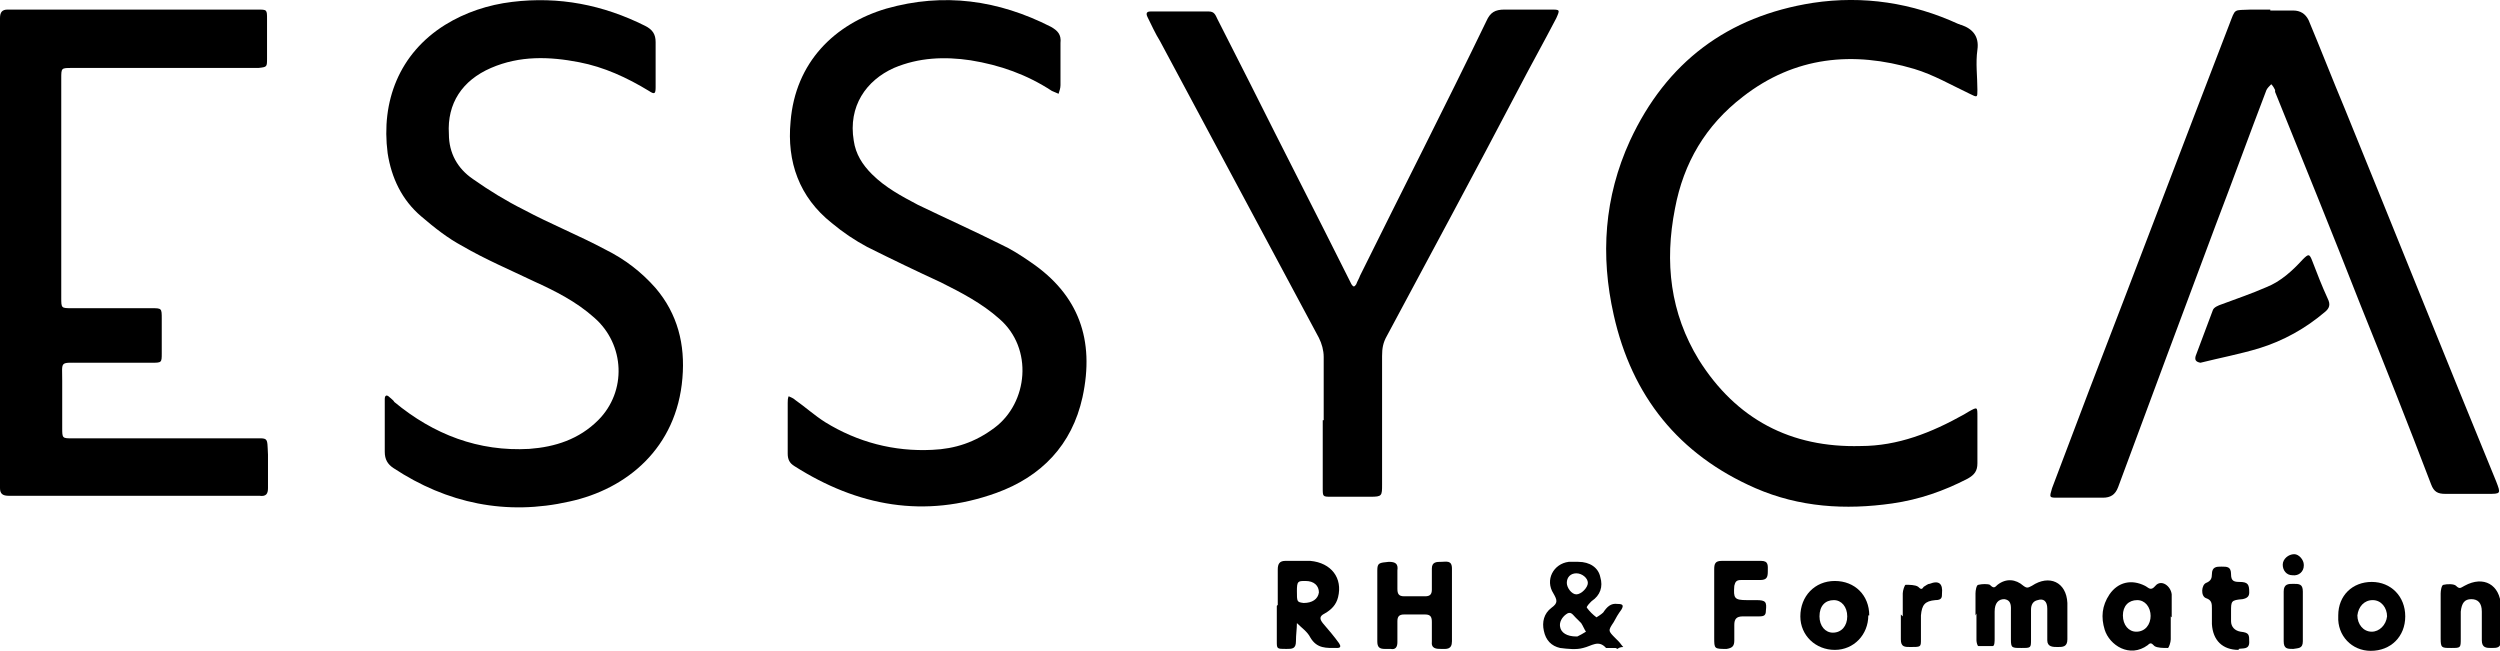 <svg xmlns="http://www.w3.org/2000/svg" viewBox="0 0 261.2 68"><g><g id="Calque_1"><g><path d="M237.2,1.1c.8,0,1.6,0,2.4,0q1.1,0,1.6,1c1.3,3.1,2.5,6.2,3.8,9.3,5.3,13,10.5,26,15.8,38.9.5,1.3.5,1.3-.9,1.3-1.5,0-3,0-4.4,0-.8,0-1.2-.2-1.5-1-2.4-6.3-4.9-12.6-7.4-18.8-2.9-7.4-5.9-14.8-8.9-22.2,0,0,0-.2,0-.2-.1-.2-.2-.4-.4-.6-.2.2-.4.4-.5.6-1.8,4.7-3.5,9.4-5.3,14.1-3.4,9.1-6.8,18.2-10.2,27.4-.3.8-.8,1.1-1.6,1.1-1.6,0-3.1,0-4.7,0-.9,0-.9,0-.6-1,1.3-3.4,2.6-6.9,3.9-10.3,4.9-12.7,9.7-25.4,14.6-38.1.7-1.8.4-1.5,2.3-1.6.7,0,1.4,0,2,0,0,0,0,0,0,0Z"></path><path d="M82.3,44.7c0-.9,0-1.8,0-2.6,0-.2,0-.5.1-.7.2.1.5.2.7.4,1,.7,2,1.6,3.1,2.3,3.4,2.1,7.2,3.1,11.2,2.9,2.4-.1,4.5-.8,6.5-2.3,3.5-2.6,4.1-8.3.5-11.4-1.8-1.6-3.9-2.7-6.1-3.8-2.6-1.2-5.1-2.4-7.7-3.7-1.3-.7-2.5-1.5-3.7-2.5-3.4-2.7-4.7-6.4-4.3-10.6.5-6.2,4.6-10.2,10-11.8,6-1.7,11.7-.9,17.2,1.9.7.4,1.1.8,1,1.7,0,1.5,0,3,0,4.4,0,.3-.1.6-.2.9-.2-.1-.5-.2-.7-.3-2.6-1.7-5.4-2.7-8.5-3.2-2.7-.4-5.4-.3-8,.8-2.9,1.3-4.8,4-4.2,7.6.2,1.4.9,2.5,1.9,3.5,1.4,1.4,3.1,2.3,4.8,3.2,2.9,1.4,5.8,2.7,8.6,4.1,1.1.5,2.2,1.2,3.2,1.9,5,3.4,6.7,8.1,5.4,14.1-1.1,5-4.3,8.3-9,10-7.5,2.7-14.5,1.4-21.1-2.8-.5-.3-.7-.7-.7-1.3,0-.9,0-1.8,0-2.8Z"></path><path d="M40.2,44.7c0-1,0-2,0-3,0-.4.2-.5.5-.2.2.2.4.3.5.5,4.1,3.4,8.8,5.2,14.1,4.9,2.7-.2,5.2-1,7.2-3,3-3,2.8-7.9-.4-10.7-1.9-1.7-4.1-2.8-6.3-3.8-2.5-1.2-5.1-2.3-7.5-3.7-1.5-.8-2.9-1.9-4.3-3.1-2-1.7-3.1-4-3.5-6.6-.7-5.4,1.2-10.4,6-13.4,2.1-1.3,4.5-2.1,7-2.4,4.9-.6,9.5.3,13.9,2.5.8.4,1.1.9,1.1,1.7,0,1.6,0,3.1,0,4.7,0,.7-.1.8-.7.4-2.3-1.4-4.7-2.5-7.3-3-3.1-.6-6.2-.7-9.2.6-3,1.3-4.6,3.7-4.4,6.9,0,2,.9,3.6,2.5,4.7,1.7,1.2,3.5,2.3,5.3,3.2,2.8,1.5,5.8,2.7,8.6,4.2,2,1,3.7,2.3,5.2,4,2.3,2.7,3.1,5.9,2.8,9.4-.6,7.3-5.8,11.6-11.8,12.9-6.6,1.5-12.8.2-18.4-3.5-.6-.4-.9-.9-.9-1.7,0-.8,0-1.7,0-2.5h0Z"></path><path d="M0,26.5c0-7.9,0-15.7,0-23.6,0-.3,0-.6,0-1,0-.6.2-.9.8-.9,0,0,.2,0,.2,0,8.6,0,17.3,0,25.9,0,1,0,1,0,1,1,0,1.4,0,2.7,0,4.1,0,.9,0,.9-.9,1-2.7,0-5.4,0-8.2,0-3.8,0-7.5,0-11.3,0-1.1,0-1.1,0-1.1,1.1,0,7.6,0,15.3,0,22.9,0,1.1,0,1.1,1.1,1.1,2.8,0,5.5,0,8.3,0,1.1,0,1.1,0,1.1,1.1,0,1.2,0,2.4,0,3.6,0,1,0,1-1.1,1-2.5,0-5,0-7.4,0-2.2,0-1.9-.2-1.9,1.9,0,1.6,0,3.3,0,4.9,0,1.1,0,1.1,1.1,1.1,6.2,0,12.5,0,18.7,0,1.8,0,1.6-.2,1.7,1.7,0,1.2,0,2.3,0,3.5,0,.6-.2.9-.9.8-.2,0-.5,0-.7,0-8.3,0-16.5,0-24.8,0-.2,0-.5,0-.7,0-.6,0-.9-.2-.9-.8,0-.4,0-.7,0-1.1,0-7.8,0-15.7,0-23.5Z"></path><path d="M206.6,46.1c0,.8,0,1.5,0,2.3,0,.8-.3,1.2-1,1.6-2.5,1.3-5.1,2.2-7.9,2.6-4.9.7-9.7.4-14.3-1.6-8-3.5-12.9-9.6-14.8-18.1-1.4-6.2-1-12.3,1.7-18.2,3.8-8.2,10.2-13,19.1-14.4,5.3-.8,10.4,0,15.2,2.2.1,0,.2.1.3.1,1.2.4,1.9,1.2,1.7,2.6-.2,1.4,0,2.8,0,4.2,0,.8,0,.8-.8.4-1.9-.9-3.8-2-5.8-2.6-6.4-1.9-12.5-1.3-17.9,2.9-3.9,3-6.2,6.9-7.1,11.7-1.1,5.6-.5,10.9,2.5,15.8,3.9,6.2,9.6,9.2,16.9,9,3.9,0,7.4-1.4,10.8-3.3.2-.1.3-.2.5-.3.9-.5.9-.5.9.5,0,.8,0,1.7,0,2.5Z"></path><path d="M138.3,43.9c0-2.2,0-4.4,0-6.6,0-.7-.2-1.4-.5-2-5.5-10.3-11.1-20.7-16.6-31-.5-.8-.9-1.7-1.3-2.5-.2-.4-.1-.6.3-.6,2,0,4.1,0,6.1,0,.6,0,.7.4.9.8,1.1,2.2,2.3,4.5,3.4,6.7,3.4,6.8,6.9,13.6,10.3,20.4.1.2.2.4.3.6.2.3.3.3.5,0,.1-.3.3-.6.4-.9,4.4-8.9,8.9-17.7,13.2-26.6.4-.9.9-1.2,1.9-1.2,1.6,0,3.2,0,4.8,0,1,0,1,0,.6.9-1.3,2.5-2.7,5-4,7.5-4.5,8.6-9.1,17.1-13.7,25.7-.4.7-.5,1.3-.5,2.1,0,4.5,0,8.9,0,13.4,0,1.2,0,1.3-1.2,1.3-1.4,0-2.7,0-4.1,0-.9,0-.9,0-.9-.9,0-2.4,0-4.7,0-7.1Z"></path><path d="M229.9,37.9c-.5-.1-.6-.3-.5-.7.6-1.6,1.2-3.2,1.8-4.8.1-.3.6-.5.9-.6,1.6-.6,3.1-1.1,4.7-1.8,1.5-.6,2.7-1.7,3.8-2.9.6-.6.7-.6,1,.2.5,1.3,1,2.6,1.6,3.9.3.6.2,1-.3,1.4-2,1.7-4.3,3-6.9,3.8-2,.6-4.1,1-6.1,1.5Z"></path><path d="M206.4,64.3c0-.8,0-1.5,0-2.3,0-.3.1-.9.3-.9.4-.1,1-.1,1.2,0,.4.4.5.3.8,0,.9-.7,1.9-.6,2.7.1.4.3.5.2.9,0,1.8-1.2,3.6-.4,3.7,1.8,0,1.3,0,2.6,0,3.8,0,.8-.5.8-1,.8-.5,0-1.1,0-1.1-.7,0-1.1,0-2.2,0-3.3,0-.8-.4-1.1-1-.9-.5.1-.7.5-.7,1,0,1,0,2.1,0,3.1,0,.9,0,.9-1,.9-1,0-1.1,0-1.1-.9,0-1,0-1.9,0-2.9,0-.5.1-1.2-.7-1.3-.6,0-1,.4-1,1.3,0,.9,0,1.8,0,2.8,0,.3,0,.8-.2.8-.5,0-1,0-1.5,0-.1,0-.2-.4-.2-.6,0-.9,0-1.8,0-2.8h0Z"></path><path d="M151.7,63.3c0,1.2,0,2.5,0,3.7,0,.9-.6.8-1.1.8-.5,0-1.1,0-1-.8,0-.7,0-1.4,0-2,0-.5-.1-.8-.7-.8-.7,0-1.4,0-2.2,0-.5,0-.7.2-.7.7,0,.7,0,1.4,0,2.2,0,.5-.2.8-.7.7-.2,0-.4,0-.6,0-.6,0-.8-.2-.8-.8,0-1.4,0-2.7,0-4.1,0-1.1,0-2.2,0-3.3,0-.8.2-.8,1.2-.9.7,0,1,.2.9.9,0,.6,0,1.3,0,1.9,0,.5.1.8.7.8.7,0,1.4,0,2.2,0,.5,0,.7-.2.7-.7,0-.7,0-1.4,0-2.2,0-.7.5-.7,1-.7.5,0,1.1-.2,1.1.7,0,1.3,0,2.6,0,3.9,0,0,0,0,0,0Z"></path><path d="M133.5,63.2c0-1.2,0-2.5,0-3.7,0-.6.2-.9.8-.9.9,0,1.8,0,2.6,0,2.2.2,3.4,1.8,2.9,3.8-.2.8-.7,1.3-1.4,1.7-.6.3-.5.6-.2,1,.6.7,1.2,1.4,1.7,2.1.2.3.2.5-.2.5-1.1,0-2.1.1-2.8-1.1-.3-.6-.9-1-1.4-1.5,0,.6-.1,1.2-.1,1.9,0,.8-.4.8-1,.8-1,0-1,0-1-.8,0-1.2,0-2.5,0-3.7ZM135.5,61.7c0,1.2,0,1.2.7,1.3.9,0,1.5-.4,1.6-1.1,0-.7-.5-1.2-1.4-1.2-.8,0-.9,0-.9,1.1Z"></path><path d="M168.8,67.7c-.4,0-.8,0-1,0-.8-.9-1.5-.2-2.4,0-.7.2-1.6.1-2.4,0-.9-.2-1.5-.8-1.7-1.8-.2-.9,0-1.8.8-2.4.7-.5.6-.8.2-1.5-.9-1.4,0-3.1,1.6-3.3.3,0,.6,0,1,0,1.2,0,2.1.6,2.3,1.6.3,1,0,1.9-.9,2.5-.2.2-.6.6-.5.7.3.4.6.7,1,1,0,0,.5-.3.7-.5.4-.6.8-1,1.5-.9.5,0,.7.1.4.6-.3.4-.6.9-.8,1.3-.6.9-.6.9.2,1.7.1.1.2.2.3.3.2.2.3.4.5.6-.3,0-.5.1-.6.2ZM164.8,66.5c.2-.1.6-.3.9-.5-.2-.3-.3-.6-.5-.9-.2-.2-.4-.4-.6-.6-.3-.3-.5-.7-1-.3-.4.3-.7.8-.6,1.3.1.6.7,1,1.7,1ZM165.9,60.9c0-.5-.6-1-1.2-1-.6,0-1,.4-1,1,0,.5.5,1.2,1,1.2.5,0,1.2-.7,1.2-1.2Z"></path><path d="M226.8,64.4c0,.8,0,1.6,0,2.4,0,.3-.2.9-.3.9-.5,0-1.1,0-1.4-.2-.3-.3-.4-.4-.7-.1-1.9,1.4-4,0-4.5-1.6-.4-1.3-.3-2.5.5-3.7.9-1.3,2.3-1.6,3.7-.9.4.2.6.6,1.1,0,.6-.7,1.6,0,1.7.9,0,0,0,0,0,.1,0,.8,0,1.5,0,2.3ZM224.7,64.4c0-1-.6-1.7-1.4-1.7-.9,0-1.5.6-1.5,1.6,0,1,.6,1.7,1.4,1.7.9,0,1.5-.7,1.5-1.7Z"></path><path d="M195.2,64.3c0,2-1.5,3.6-3.5,3.6-2,0-3.6-1.5-3.6-3.5,0-2.1,1.5-3.7,3.6-3.7,2.1,0,3.6,1.5,3.6,3.6ZM193,64.4c0-1-.6-1.7-1.4-1.7-.9,0-1.5.6-1.5,1.7,0,1,.6,1.7,1.4,1.7.9,0,1.5-.7,1.5-1.7Z"></path><path d="M244.3,64.3c0-2.1,1.5-3.5,3.5-3.5,2,0,3.5,1.5,3.5,3.6,0,2.1-1.5,3.6-3.6,3.6-2,0-3.5-1.6-3.4-3.6ZM247.9,62.7c-.9,0-1.5.7-1.6,1.6,0,.9.6,1.7,1.5,1.7.8,0,1.5-.7,1.6-1.6,0-.9-.6-1.7-1.5-1.7Z"></path><path d="M179.1,63.2c0-1.2,0-2.5,0-3.7,0-.6.1-.9.8-.9,1.4,0,2.7,0,4.1,0,.8,0,.7.5.7,1.1,0,.6-.1.9-.8.9-.7,0-1.4,0-2,0-.5,0-.6.2-.7.6-.1,1.3,0,1.5,1.3,1.5.3,0,.6,0,1,0,1,0,1.1.2,1,1.1,0,.5-.2.6-.7.6-.6,0-1.1,0-1.7,0-.7,0-.9.3-.9.9,0,.5,0,1,0,1.6,0,.6-.2.8-.8.9-1.3,0-1.3,0-1.3-1.2,0-1.1,0-2.2,0-3.3Z"></path><path d="M255,64.3c0-.8,0-1.5,0-2.3,0-.3.1-.9.3-.9.4-.1,1.1-.1,1.3.1.4.4.5.2.9,0,2-1.1,3.7-.1,3.8,2.1,0,1.2,0,2.4,0,3.6,0,.8-.4.8-1,.8-.5,0-1,0-1-.8,0-1,0-2,0-3,0-.9-.4-1.3-1.1-1.3-.7,0-1,.4-1.1,1.3,0,.9,0,1.8,0,2.8,0,1,0,1-1,1-1,0-1.1,0-1.1-1,0-.8,0-1.6,0-2.4Z"></path><path d="M233.9,67.9c-1.7,0-2.7-1-2.8-2.7,0-.5,0-1,0-1.6,0-.5,0-.9-.6-1.1-.6-.2-.5-1.4,0-1.6.5-.2.6-.5.6-.9,0-.8.5-.8,1-.8.6,0,1,0,1,.8,0,.7.3.8.9.8.9,0,1,.3,1,1.1,0,.4-.2.6-.7.7-1.2.1-1.2.2-1.2,1.3,0,.3,0,.6,0,1,0,.6.4,1,1,1.1.9.1.9.3.9,1.1,0,.8-.7.6-1.1.7Z"></path><path d="M198.8,64.4c0-.8,0-1.6,0-2.4,0-.3.2-.9.3-.9.4,0,1,0,1.3.2.3.3.4.3.6,0,.2-.1.4-.3.6-.3,1-.4,1.4,0,1.3,1,0,.4,0,.7-.7.7-1.1.1-1.4.5-1.5,1.6,0,.8,0,1.7,0,2.5,0,.8,0,.8-1.1.8-.6,0-1,0-1-.8,0-.9,0-1.8,0-2.6h0Z"></path><path d="M240.6,64.5c0,.8,0,1.7,0,2.5,0,.8-.5.7-1,.8-.6,0-1,0-1-.8,0-1.7,0-3.5,0-5.2,0-.8.5-.8,1-.8.6,0,1,0,1,.8,0,.9,0,1.8,0,2.7Z"></path><path d="M240.7,59.1c0,.6-.5,1.1-1.2,1-.6,0-1-.5-1-1.1,0-.6.6-1.1,1.2-1.1.5,0,1,.6,1,1.1Z"></path></g></g></g></svg>